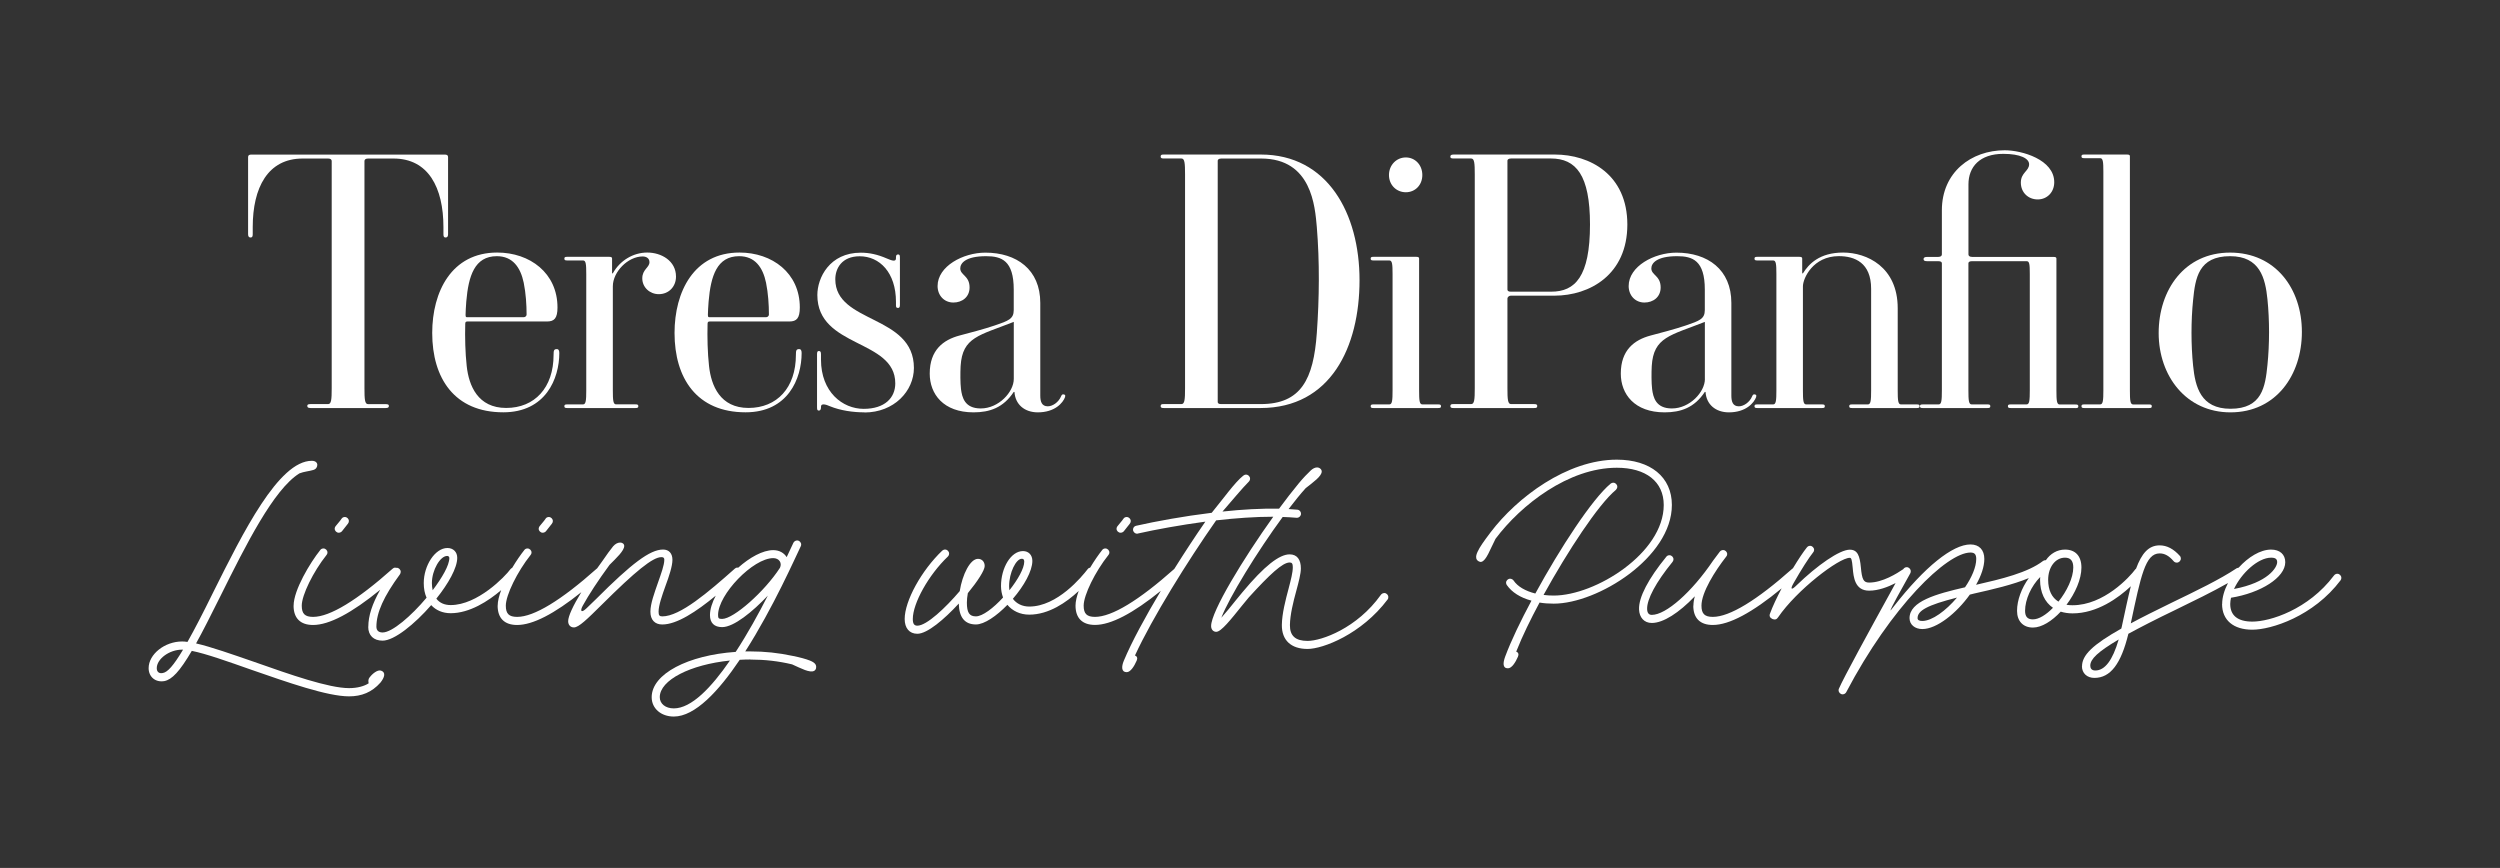 <?xml version="1.0" encoding="UTF-8"?>
<svg id="Layer_1" xmlns="http://www.w3.org/2000/svg" version="1.1" viewBox="0 0 550.19 191.01">
  <rect x="0" y="0" width="550.19" height="191.01" fill="#333333" stroke="none"/>
  <!-- Generator: Adobe Illustrator 29.5.1, SVG Export Plug-In . SVG Version: 2.1.0 Build 141)  -->
  <defs>
    <style>
      .st0 {
        fill: none;
      }

      .st1 {
        fill: #fff;
      }
    </style>
  </defs>
  <path class="st0" d="M170.17,122.83c-4.42,0-12.14,7.99-12.14,12.52,0,.72.14.86.89.86,2.54,0,9.33-6,12.73-11.25.51-1.06-.17-2.13-1.48-2.13Z"/>
  <path class="st0" d="M145.2,153.43c0,1.44,1.24,2.47,3.09,2.47,3.88,0,8.27-4.6,12.35-10.53-8.71.89-15.44,4.29-15.44,8.06Z"/>
  <path class="st0" d="M224.86,122.97c-1.23,0-2.78,3.02-2.78,6.04,0,.31.03.58.07.89,1.85-2.33,3.26-4.84,3.26-6.28,0-.31-.07-.65-.55-.65Z"/>
  <path class="st0" d="M98.41,122.35c-1.54,0-3.36,3.12-3.36,5.97,0,.58.07,1.1.17,1.58,2.09-2.78,3.67-5.49,3.67-7.1,0-.31-.24-.45-.48-.45Z"/>
  <path class="st0" d="M34.5,147.05c0,.82.51,1.24,1.34,1.06,1.03-.17,2.33-1.58,4.45-5.14h-.2c-2.85,0-5.59,2.06-5.59,4.08Z"/>
  <path class="st0" d="M456.28,124.89c0-1.48-.62-2.16-1.82-2.16-2.13,0-3.71,2.09-3.71,4.87,0,2.26.79,3.91,2.26,4.8,1.85-2.3,3.26-5.25,3.26-7.51h0Z"/>
  <path class="st0" d="M501.15,123.72c0-.69-.38-.99-1.34-.99-2.85,0-6.55,3.4-8.16,6.89,7.48-1.41,9.5-4.73,9.5-5.9Z"/>
  <path class="st0" d="M422.01,136.04c0,.38.31.62,1.03.62,2.16,0,5.21-2.26,7.65-5.15-6.59,1.68-8.68,2.88-8.68,4.53Z"/>
  <path class="st0" d="M448.97,127.6c0-.21,0-.41.03-.62-1.99,2.02-3.33,4.97-3.33,7.44,0,1.3.55,1.89,1.71,1.89,1.34,0,2.95-1.03,4.42-2.54h.02c-1.82-1.24-2.85-3.4-2.85-6.17Z"/>
  <path class="st0" d="M460.02,146.5c0,.51.24,1.06,1.1,1.06,2.09,0,3.81-2.2,5.15-6.83h-.01c-4.56,2.72-6.24,4.3-6.24,5.77Z"/>
  <path class="st1" d="M55.15,52.27c.31,0,.47-.16.47-.71v-1.58c0-8.69,3.32-15.09,10.98-15.09h5.61c.55,0,.79.23.79.55v50.01c0,2.45-.08,3.48-.79,3.48h-3.87c-.63,0-.71.17-.71.4s.08.47.71.47h16.53c.63.01.71-.22.71-.46s-.08-.4-.71-.4h-3.87c-.71,0-.79-1.03-.79-3.48v-50.02c0-.31.24-.55.79-.55h5.61c7.66,0,10.98,6.4,10.98,15.09v1.58c0,.55.16.71.47.71s.55-.16.55-.71v-16.99c0-.39-.24-.55-.71-.55h-42.59c-.47,0-.71.15-.71.55v16.99c0,.55.24.71.55.71Z"/>
  <path class="st1" d="M110.76,90.74c9.33,0,12.33-7.43,12.33-13.04,0-.55-.15-.87-.55-.87-.63,0-.71.31-.71,1.26,0,7.27-4.19,11.69-10.43,11.69s-8.22-4.89-8.69-9.24c-.32-2.92-.4-6.24-.32-9.32,0-.47.31-.47.55-.47h17.46c1.58,0,2.29-.71,2.29-3.08,0-7.59-6.08-12.09-13.27-12.09-10.03,0-14.3,8.61-14.3,17.7,0,9.95,4.89,17.46,15.64,17.46ZM102.62,66.34c.48-5.61,1.82-9.96,6.72-9.96,3.48,0,5.21,2.45,5.92,5.85.47,2.29.63,4.9.63,6.95,0,.47-.39.63-.63.63h-12.33c-.23,0-.47.08-.47-.47,0-.79.08-1.81.16-3Z"/>
  <path class="st1" d="M128.31,89h-3.48c-.47,0-.63.08-.63.4s.16.4.63.4h15.02c.47,0,.63-.09.63-.41s-.16-.4-.63-.4h-4.27c-.63,0-.71-.87-.71-3.08v-22.91c0-3.16,3.32-6.56,6.56-6.56.79,0,1.5.39,1.5,1.26,0,1.19-1.58,1.58-1.58,3.56s1.65,3.48,3.63,3.48c2.21,0,3.79-1.66,3.79-3.87,0-3.47-3.23-5.29-6.32-5.29s-6.01,1.74-7.59,4.58h-.16v-3.24c0-.24-.08-.4-.63-.4h-9.24c-.47,0-.63.08-.63.4s.16.4.63.4h3.48c.63,0,.71.79.71,3v25.6c0,2.21-.08,3.08-.71,3.08h0Z"/>
  <path class="st1" d="M148.45,73.28c0,9.95,4.89,17.46,15.64,17.46,9.33,0,12.33-7.43,12.33-13.04,0-.55-.15-.87-.55-.87-.63,0-.71.31-.71,1.26,0,7.27-4.19,11.69-10.43,11.69s-8.22-4.89-8.69-9.24c-.32-2.92-.4-6.24-.32-9.32,0-.47.31-.47.55-.47h17.46c1.58,0,2.29-.71,2.29-3.08,0-7.59-6.08-12.09-13.27-12.09-10.03,0-14.3,8.61-14.3,17.7h0ZM155.95,66.34c.48-5.61,1.82-9.96,6.72-9.96,3.48,0,5.21,2.45,5.92,5.85.47,2.29.63,4.9.63,6.95,0,.47-.39.63-.63.63h-12.33c-.23,0-.47.08-.47-.47,0-.79.08-1.81.16-3Z"/>
  <path class="st1" d="M183.83,61.46c0-2.37,1.42-5.06,5.37-5.06,4.35,0,7.98,3.55,7.98,10.03v.71c0,.47.07.63.47.63.24,0,.4-.16.4-.63v-10.51c0-.47-.09-.63-.4-.63s-.47.16-.47.63v.24c0,.87-1.1.4-2.05,0-1.98-.86-3.79-1.26-5.69-1.26-6.87,0-9.56,5.53-9.56,9.32,0,11.7,17.15,9.64,17.15,19.44,0,3.16-2.29,5.61-6.95,5.61s-9.4-3.72-9.4-10.83v-1.19c0-.55-.15-.71-.47-.71s-.4.24-.4.71v11.69c0,.55.09.71.4.71s.47-.24.47-.71v-.16c0-.79,1.11-.48,1.98-.08,2.3.94,5.06,1.34,7.59,1.34l-.02.03c6.55,0,10.9-4.74,10.9-9.8,0-11.78-17.3-9.72-17.3-19.52h0Z"/>
  <path class="st1" d="M218.91,71.63c-2.05.71-5.92,1.74-7.74,2.21-3.56.95-6.56,3.17-6.56,8.38,0,4.5,3,8.53,9.64,8.53,3.56,0,6.56-1.02,8.85-4.5h.16c.16,2.76,2.22,4.5,5.14,4.5,3.72,0,5.54-2.06,6.01-3.4h-.02c.08-.3.08-.46-.24-.54-.31-.07-.47,0-.63.4-.55,1.34-1.89,2.21-2.92,2.21-1.34,0-1.66-1.03-1.66-2.37v-20.39c0-7.35-5.22-11.06-12.09-11.06-4.9,0-10.51,3-10.51,7.35,0,2.05,1.43,3.63,3.48,3.63,1.9,0,3.56-1.19,3.56-3.32,0-2.61-2.05-2.69-2.05-4.19,0-1.11,1.11-2.69,5.69-2.69,3.39,0,6.08.95,6.08,7.35v4.5c0,1.98-1.19,2.37-4.19,3.4h0ZM223.11,70.84v12.56h0c0,2.86-3.32,6.49-7.27,6.49-3.56,0-4.11-2.45-4.35-4.27-.16-1.35-.16-3.56-.08-5.06.39-6.4,4.1-6.72,11.69-9.72h0Z"/>
  <path class="st1" d="M260.01,88.93h-3.87c-.55,0-.71.07-.71.47,0,.32.24.4.71.4h21.25c15.49-.01,21.81-13.45,21.81-28.14s-7.03-27.65-21.73-27.65h-21.33c-.55,0-.71.07-.71.47,0,.32.24.4.71.4h3.87c.71,0,.79,1.03.79,3.48v47.09c0,2.45-.08,3.48-.79,3.48ZM267.99,35.36c0-.23.24-.47.79-.47h8.77c11.14,0,11.85,10.59,12.25,15.09.63,7.67.55,15.65,0,23.31-.72,10.19-3.48,15.64-12.33,15.64h-8.77c-.55,0-.71-.23-.71-.47v-53.1h0Z"/>
  <path class="st1" d="M309.39,42.31c2.05,0,3.63-1.58,3.63-3.79s-1.58-3.87-3.63-3.87-3.71,1.66-3.71,3.87,1.66,3.79,3.71,3.79Z"/>
  <path class="st1" d="M316.5,89h-3.48c-.63,0-.71-.87-.71-3.08v-29c0-.24-.08-.4-.63-.4h-9.4c-.47,0-.63.08-.63.4s.16.4.63.4h3.48c.63,0,.71.79.71,3v25.6c0,2.21-.08,3.08-.71,3.08h-3.48c-.47,0-.63.08-.63.4s.16.4.63.4h14.22c.47,0,.63-.08.63-.4s-.16-.4-.63-.4Z"/>
  <path class="st1" d="M338.31,89.33c0-.32-.24-.4-.71-.4h-5.06c-.71,0-.79-1.03-.79-3.48v-19.75c0-.23.24-.63.79-.63h9.56c7.82-.01,16.04-4.66,16.04-15.65s-8.22-15.41-15.96-15.41h-22.28c-.63,0-.71.23-.71.47s.08.4.71.4h3.87c.71,0,.79,1.03.79,3.48v47.09c0,2.45-.08,3.48-.79,3.48h-3.87c-.55,0-.71.07-.71.47,0,.32.24.4.71.4h17.7c.55,0,.71-.07.71-.47h0ZM331.75,35.35c0-.23.24-.47.79-.47h8.77c5.53,0,8.61,3.63,8.61,14.53,0,11.54-3.32,14.78-8.53,14.78h-8.93c-.55,0-.71-.23-.71-.47,0,0,0-28.37,0-28.37Z"/>
  <path class="st1" d="M361.91,66.58c1.9,0,3.56-1.19,3.56-3.32,0-2.61-2.05-2.69-2.05-4.19,0-1.11,1.11-2.69,5.69-2.69,3.39,0,6.08.95,6.08,7.35v4.5c0,1.98-1.19,2.37-4.19,3.4-2.05.71-5.92,1.74-7.74,2.21-3.56.95-6.56,3.17-6.56,8.38,0,4.5,3,8.53,9.64,8.53,3.56,0,6.56-1.02,8.85-4.5h.16c.16,2.76,2.22,4.5,5.14,4.5,3.72,0,5.53-2.06,6.01-3.4h-.02c.08-.3.08-.46-.24-.54-.31-.07-.47,0-.63.4-.55,1.34-1.89,2.21-2.92,2.21-1.35,0-1.66-1.03-1.66-2.37v-20.39c0-7.35-5.22-11.06-12.09-11.06-4.9,0-10.51,3-10.51,7.35,0,2.05,1.43,3.63,3.48,3.63h0ZM375.21,83.41c0,2.85-3.32,6.48-7.27,6.48-3.56,0-4.11-2.45-4.35-4.27-.16-1.35-.16-3.56-.08-5.06.39-6.4,4.1-6.72,11.69-9.72v12.56h.01,0Z"/>
  <path class="st1" d="M386.75,57.32h3.48c.63,0,.71.79.71,3v25.6c0,2.21-.08,3.08-.71,3.08h-3.48c-.47,0-.63.08-.63.4s.16.4.63.4h14.22c.47,0,.63-.08.63-.4s-.16-.4-.63-.4h-3.48c-.63,0-.71-.87-.71-3.08v-22.91c0-1.74,2.21-6.64,7.9-6.64,3.48,0,7.11,1.42,7.11,7.19v22.36c0,2.21-.08,3.08-.71,3.08h-3.48c-.47,0-.63.08-.63.4s.16.4.63.4h14.23c.47,0,.63-.08.63-.4s-.16-.4-.63-.4h-3.48c-.63,0-.71-.87-.71-3.08v-18.09c0-9.09-6.8-12.25-12.01-12.25s-7.58,2.53-8.85,4.58h-.16v-3.24c0-.24-.08-.4-.63-.4h-9.24c-.47,0-.63.08-.63.4s.16.4.63.4h0Z"/>
  <path class="st1" d="M423.17,89.8h14.22c.47,0,.63-.08.63-.4s-.16-.4-.63-.4h-3.48c-.63,0-.71-.87-.71-3.08v-27.97c0-.23.16-.47.79-.47h12.01c.63,0,.71.63.71,2.84v25.6c0,2.21-.08,3.08-.71,3.08h-3.48c-.47,0-.63.08-.63.4s.16.4.63.4h14.22l.02.02c.47,0,.63-.08.63-.4s-.16-.4-.63-.4h-3.48c-.63,0-.71-.87-.71-3.08v-29c0-.24-.08-.4-.63-.4h-17.94c-.63,0-.79-.31-.79-.55v-15.41c0-3.88,2.52-6.72,7.66-6.72,3.79,0,5.69,1.03,5.69,2.29,0,1.5-1.82,1.82-1.82,4.03s1.65,3.71,3.71,3.71,3.64-1.58,3.64-3.79c0-4.98-7.11-7.03-10.9-7.03-7.35,0-13.83,4.82-13.83,13.2v9.72c0,.23-.16.55-.79.55h-2.45c-.55,0-.79.16-.79.47s.16.47.79.47h2.45c.63,0,.79.23.79.47v27.97c0,2.21-.08,3.08-.71,3.08h-3.48c-.47,0-.63.08-.63.4s.16.4.63.4Z"/>
  <path class="st1" d="M462.19,89h-3.48c-.47,0-.63.08-.63.4s.16.4.63.4h14.22c.47.01.63-.07.63-.39s-.15-.4-.63-.4h-3.48c-.63,0-.71-.87-.71-3.08v-51.52c0-.24-.08-.4-.63-.4h-9.4c-.47,0-.63.08-.63.4s.16.4.63.4h3.48c.63,0,.71.79.71,3v48.11c0,2.21-.08,3.08-.71,3.08Z"/>
  <path class="st1" d="M490.87,90.75c10.03,0,15.72-8.22,15.72-17.7s-5.77-17.46-15.8-17.46-15.72,8.22-15.72,17.7,6.08,17.46,15.8,17.46ZM482.65,66.02c.48-4.82,1.19-9.64,8.14-9.64,6.56,0,7.75,4.82,8.22,9.48.47,4.58.47,9.88,0,14.46-.48,4.82-1.19,9.64-8.14,9.64-6.56,0-7.75-4.82-8.22-9.48-.47-4.58-.47-9.88,0-14.46Z"/>
  <path class="st1" d="M83.86,147.59c-.79-.27-1.99.76-2.5,1.48v-.03c-.33.45-.33.79-.23,1.34-.93.61-2.44,1.06-4.29,1.06-4.5,0-12.97-2.98-20.86-5.76-4.87-1.68-9.54-3.33-12.83-4.08,1.48-2.67,3.22-6.11,5.42-10.53,5.49-11.04,11.63-23.36,17.32-26.89,1.03-.41,2.16-.47,3.05-.75.62-.17.89-.65.89-1.13s-.41-.89-1.2-.89c-7.31,0-15.16,15.81-21.68,28.88-2.33,4.74-4.18,8.31-5.69,10.98-.42-.07-.83-.1-1.17-.1-3.85,0-7.38,2.82-7.38,5.87,0,1.92,1.5,3.19,3.46,2.85,1.68-.34,3.36-2.09,6.04-6.65,3.09.61,7.92,2.33,13.17,4.18,7.89,2.74,16.64,5.83,21.44,5.83,2.75,0,5.01-.89,6.9-3.02.89-1.1,1.27-2.26.14-2.64h0ZM35.84,148.11c-.83.18-1.34-.24-1.34-1.06,0-2.02,2.74-4.08,5.59-4.08h.2c-2.13,3.56-3.42,4.97-4.45,5.14Z"/>
  <path class="st1" d="M75.2,114.12c-.38.58-1,1.23-1.34,1.68-.11.14-.21.34-.21.55h.01c0,.48.41.89.89.89.27,0,.55-.13.72-.34.34-.45.89-1.14,1.3-1.65.14-.17.21-.37.21-.58,0-.48-.41-.89-.89-.89-.28,0-.55.13-.69.34Z"/>
  <path class="st1" d="M120.1,114.12c-.38.58-1,1.23-1.34,1.68-.11.14-.21.34-.21.55h0c0,.48.41.89.89.89.27,0,.55-.13.72-.34.34-.45.89-1.14,1.3-1.65.14-.17.21-.37.21-.58,0-.48-.41-.89-.89-.89-.28,0-.55.13-.69.34h0Z"/>
  <path class="st1" d="M178.28,145.39c-.96-.38-2.23-.72-3.77-1.03-3.22-.69-6.24-1-9.33-1h-1.17c6.14-9.57,11.11-20.86,12.21-23.12.07-.14.1-.27.1-.41,0-.48-.41-.89-.89-.89-.34,0-.65.2-.82.51-.28.59-.79,1.69-1.48,3.16-.58-.92-1.61-1.54-2.95-1.54-2.32,0-5.19,1.61-7.73,3.87-.05-.01-.1-.03-.16-.03-.24,0-.44.1-.58.24-5.83,5.18-12.04,10.5-15.95,10.5-.61,0-.82-.21-.82-1.03,0-1.37.75-3.53,1.54-5.73.76-2.05,1.51-4.29,1.51-5.69s-.76-2.26-2.06-2.26c-2.89,0-6.93,3.08-14.72,10.87-.83.79-1.51,1.48-2.13,2.06-1.23,1.17-1.44.55-.82-.58,1.3-2.37,3.36-5.53,5.9-8.99,1.47-1.47,3.22-3.09,3.22-4.15,0-.48-.44-.75-.89-.75-.55,0-1.1.31-1.51.79v-.02c-.68.83-1.44,1.89-2.43,3.33-.4.54-.78,1.07-1.15,1.6-.03.02-.07.04-.09.06-7.82,6.96-13.79,10.6-17.49,10.6-1.81,0-2.5-.69-2.5-2.47,0-2.33,2.53-7.48,5.45-11.15.14-.14.21-.34.21-.55,0-.48-.41-.89-.89-.89-.28,0-.55.13-.69.34-.79.99-1.76,2.39-2.69,3.94-.14.06-.26.14-.35.26-1.23,1.68-7.27,7.92-13.17,7.92-1.38,0-2.44-.48-3.16-1.41,2.64-3.3,4.6-6.76,4.6-8.99,0-1.3-.89-2.16-2.16-2.16-2.71,0-5.21,3.84-5.21,7.72,0,1.23.21,2.29.62,3.22-3.36,4.01-7.58,7.65-9.67,7.65-.82,0-1.37-.38-1.37-1.27,0-3.09,1.61-6.66,5.18-11.53.1-.17.17-.34.17-.55,0-.48-.41-.89-.89-.89-.03,0-.05.02-.08.02-.08-.02-.15-.05-.24-.05-.24,0-.44.1-.58.24-7.82,6.96-13.79,10.6-17.49,10.6-1.81,0-2.5-.69-2.5-2.47,0-2.33,2.53-7.48,5.45-11.15.14-.14.21-.34.21-.55,0-.48-.41-.89-.89-.89-.28,0-.55.13-.69.34-2.23,2.78-5.87,8.82-5.87,12.25h-.01c0,2.77,1.51,4.25,4.29,4.25,3.55,0,8.49-2.62,14.78-7.75-1.76,3.1-2.62,5.74-2.62,8.13l-.02.02c0,1.92,1.2,3.05,3.16,3.05,2.57,0,7.06-3.64,10.7-7.82,1.03,1.13,2.51,1.78,4.29,1.78,4.15,0,8.27-2.65,11.11-5.08-.47,1.26-.77,2.44-.77,3.42h-.01c0,2.77,1.51,4.25,4.29,4.25,3.43,0,8.15-2.43,14.13-7.22-1.82,2.98-2.9,5.29-2.9,6.39,0,.79.48,1.37,1.27,1.37,1.06,0,2.92-1.82,6.14-5.01,7.41-7.37,11.21-10.46,13.1-10.46.34,0,.65.07.65.58,0,1.17-.69,3.02-1.41,5.08-.76,2.2-1.65,4.57-1.65,6.35s.96,2.81,2.61,2.81c3.23,0,7.5-2.83,11.77-6.34-.79,1.5-1.27,2.98-1.27,4.28,0,1.71.93,2.64,2.68,2.64,2.57,0,6.72-3.4,10.05-6.93-2.03,3.98-4.46,8.4-7.07,12.38-10.46.72-18.49,4.83-18.49,9.98,0,2.47,2.06,4.25,4.87,4.25,4.67,0,9.88-5.6,14.51-12.49.79-.04,1.58-.07,2.37-.07v.02c3.12,0,6.18.34,9.16,1.06,1.92.86,3.94,1.96,4.87,1.41.41-.24.55-.83.31-1.34-.17-.34-.61-.65-1.23-.89h0ZM95.05,128.32c0-2.85,1.82-5.97,3.36-5.97.24,0,.48.14.48.45,0,1.61-1.58,4.32-3.67,7.1-.1-.48-.17-1-.17-1.58ZM158.92,136.21c-.75,0-.89-.14-.89-.86,0-4.53,7.72-12.52,12.14-12.52,1.31,0,1.99,1.07,1.48,2.13-3.4,5.25-10.19,11.25-12.73,11.25h0ZM148.29,155.9c-1.85,0-3.09-1.03-3.09-2.47,0-3.77,6.73-7.17,15.44-8.06-4.08,5.93-8.47,10.53-12.35,10.53Z"/>
  <path class="st1" d="M246.62,117.24c.27,0,.55-.13.72-.34.34-.45.89-1.14,1.3-1.65.14-.17.21-.37.21-.58,0-.48-.41-.89-.89-.89-.28,0-.55.13-.69.34-.38.58-1,1.23-1.34,1.68-.11.14-.21.34-.21.55h0c0,.48.41.89.89.89Z"/>
  <path class="st1" d="M304.63,130.52c-.3,0-.58.17-.75.41-5.21,7.31-13.03,10.12-16.12,10.12-2.68,0-3.91-1.13-3.88-3.5.04-2.27.72-5.05,1.41-7.55.52-1.93,1-3.74,1-4.91,0-1.92-.82-3.09-2.47-3.09-2.27,0-5.56,2.54-10.36,8.3-.34.41-.86,1.03-1.44,1.75-1.02,1.31-2.29,2.82-3.22,3.88h-.01c1.73-4.45,7.8-14.41,13.5-22.16,1.05.04,2.07.09,3.04.18h.1c.48,0,.89-.41.89-.89s-.34-.86-.82-.89c-.62-.06-1.25-.1-1.91-.14,1.31-1.72,2.58-3.29,3.76-4.6,1.64-1.3,3.53-2.61,3.53-3.67,0-.48-.48-.89-1.03-.89-.44,0-.92.24-1.37.65-.79.75-1.69,1.68-2.68,2.88-1.32,1.59-2.79,3.49-4.31,5.55-3.87-.08-8.17.17-12.45.63,2.06-2.37,4.36-5.15,5.8-6.59.17-.17.27-.41.27-.65,0-.48-.41-.89-.89-.89-.24,0-.45.1-.62.24-1.82,1.44-4.43,5.11-6.93,8.16-6.21.76-12.21,1.86-16.6,2.85-.41.07-.72.41-.72.86,0,.48.41.89.89.89.07,0,.14,0,.21-.04,4.01-.9,9.3-1.86,14.82-2.61-2.21,3.2-4.57,6.78-6.84,10.41-7.79,6.93-13.74,10.55-17.44,10.55-1.81,0-2.5-.69-2.5-2.47,0-2.33,2.53-7.48,5.45-11.15.14-.14.21-.34.21-.55,0-.48-.41-.89-.89-.89-.28,0-.55.13-.69.34-.78.98-1.74,2.36-2.65,3.88-.22.04-.42.15-.55.34-1.27,1.64-6.65,8.23-12.86,8.23-1.54,0-2.81-.65-3.6-1.71,2.44-2.82,4.29-6.11,4.29-8.34,0-1.3-.83-2.16-2.06-2.16-2.64,0-4.84,3.64-4.84,7.72,0,.89.18,1.75.45,2.5-2.13,2.33-4.53,4.15-5.97,4.15s-1.99-.82-1.99-3.02c0-.61.07-1.34.21-2.09,2.17-2.64,3.71-5.04,3.71-5.97s-.59-1.58-1.48-1.58c-1.71,0-3.43,3.43-4.01,7.1-3.09,3.63-7.27,7.61-9.33,7.61-.69,0-1-.41-1-1.47,0-3.46,3.47-9.7,7.72-13.75.17-.17.27-.41.27-.65,0-.48-.41-.89-.89-.89-.24,0-.45.1-.62.24-4.6,4.39-8.27,11.08-8.27,15.06v-.02c0,2.02,1.04,3.26,2.79,3.26,2.19,0,5.93-3.19,9.12-6.65.06,3.02,1.3,4.6,3.77,4.6,1.85,0,4.53-1.85,6.93-4.32,1.1,1.34,2.81,2.16,4.8,2.16,4.32,0,8.21-2.71,10.89-5.21-.43,1.19-.7,2.3-.7,3.22h0c0,2.77,1.51,4.25,4.29,4.25,3.49,0,8.34-2.53,14.49-7.51-3.42,5.72-6.42,11.25-8.14,15.37h0c-.55,1.3-.58,2.54.62,2.54.83,0,1.65-1.27,2.2-2.54.24-.55.1-.96-.38-1.13,3.81-8.27,11.59-20.79,17.87-29.74,4.28-.49,8.62-.8,12.57-.8-6.62,9.24-13.68,20.88-13.68,24.06,0,.72.44,1.27,1.13,1.27,1.09,0,3.19-2.68,5.76-5.87.59-.72,1.07-1.33,1.41-1.71,4.6-5.04,7.41-7.68,8.99-7.68.48,0,.69.24.69,1.03,0,1.2-.42,2.77-.93,4.73-.66,2.47-1.45,5.49-1.48,7.99-.03,3.36,2.02,5.28,5.66,5.28,3.36,0,11.87-3.23,17.63-10.91.11-.13.14-.34.14-.51,0-.48-.41-.89-.89-.89h-.02ZM222.15,129.9c-.04-.31-.07-.58-.07-.89,0-3.02,1.55-6.04,2.78-6.04.48,0,.55.34.55.65,0,1.44-1.41,3.95-3.26,6.28Z"/>
  <path class="st1" d="M367.94,111.14c0-6.17-4.73-9.98-12.11-9.98-10.97,0-21.98,8.33-27.78,15.98-1.65,2.19-2.37,3.22-2.85,4.25-.24.51-.41.99-.31,1.47.1.52.72.89,1.13.79h-.01c1.1-.27,1.88-2.67,3.12-5.07,5.59-7.48,16.09-15.64,26.69-15.64,6.42,0,10.33,3.06,10.33,8.2,0,10.57-15.03,19.93-24.22,19.93-.76,0-1.51-.04-2.23-.14,5.32-9.64,12.04-19.9,15.92-23.12.17-.18.31-.42.31-.69,0-.48-.41-.89-.89-.89-.2,0-.41.07-.58.21-4.08,3.39-11.12,14.2-16.57,24.18-2.19-.55-3.91-1.54-4.8-2.88-.17-.21-.44-.38-.75-.38-.48,0-.89.41-.89.89,0,.2.07.37.17.51,1.1,1.58,2.98,2.78,5.42,3.43-2.4,4.5-4.43,8.68-5.8,12.35-.48,1.34-.58,2.54.62,2.54.83,0,1.65-1.27,2.2-2.54.24-.55.1-.96-.38-1.13,1.44-3.63,3.18-7.13,5.14-10.8.99.17,2.02.24,3.12.24,9.67,0,26-10.18,26-21.71h0Z"/>
  <path class="st1" d="M514.38,126.27c-.3,0-.58.17-.75.41-5.63,7.48-14.06,10.12-17.94,10.12-3.22,0-4.87-1.34-4.87-3.88,0-.44.07-.89.17-1.37,6.56-1.06,11.94-4.46,11.94-7.82,0-1.72-1.2-2.78-3.12-2.78-2.37,0-5.04,1.66-7.13,3.97-.14.02-.28.07-.43.13-3.7,2.47-8.98,5.01-14.3,7.58-3.57,1.75-6.55,3.22-9.02,4.56,2.23-10.46,3.19-15.4,6.35-15.4,1.1,0,2.06.52,3.09,1.72.18.21.42.31.69.31.48,0,.89-.41.89-.89,0-.24-.07-.44-.21-.58-1.37-1.54-2.85-2.33-4.46-2.33-2.47,0-3.97,1.83-5.19,5.13-.05.04-.11.07-.15.13-1.23,1.68-6.93,7.92-13.82,7.92-.48,0-.93-.03-1.34-.1,1.92-2.54,3.29-5.63,3.29-8.2s-1.37-3.95-3.6-3.95c-1.75,0-3.24.9-4.23,2.34-.02,0-.04-.01-.06-.01-.21,0-.41.07-.55.17-3.36,2.58-9.16,3.98-14.75,5.25,1.13-1.99,1.82-3.98,1.82-5.69,0-1.99-1.13-3.19-3.05-3.19-3.91,0-10.05,4.9-16.88,13.65-.92,1.2-1.23,1.61.69-1.99,1.24-2.23,2.26-4.08,2.95-5.32.07-.14.1-.28.1-.45,0-.48-.41-.89-.89-.89-.32,0-.61.19-.76.44-1.37.93-4.56,2.95-7.51,2.95-1.24,0-1.58-.68-1.82-3.36-.24-2.54-.73-3.88-2.44-3.88-2.23,0-7.13,3.4-11.73,7.86-1.13,1.13-1.44.89-.65-.48,1.75-3.08,3.36-5.59,4.32-6.79.14-.14.21-.34.21-.55,0-.48-.41-.89-.89-.89-.28,0-.52.13-.69.34-.77.94-1.89,2.63-3.08,4.6-.05.03-.1.06-.14.1-7.82,6.96-13.79,10.6-17.49,10.6-1.81,0-2.5-.69-2.5-2.47,0-2.91,2.95-7.61,5.45-10.8.14-.14.21-.34.21-.55,0-.48-.41-.89-.89-.89-.27,0-.55.13-.72.34-.48.62-1.44,1.89-1.47,1.96-4.73,7-10.39,11.97-13.51,11.97-.65,0-1-.41-1.03-1.27-.07-2.16,1.95-5.93,5.59-10.39.14-.17.21-.37.21-.58,0-.48-.41-.89-.89-.89-.28,0-.55.13-.69.34-3.94,4.83-6.1,8.91-6,11.59.07,1.78,1.13,2.98,2.81,2.98,2.54,0,5.97-2.23,9.47-5.87-.21.76-.31,1.44-.31,2.06h-.03c0,2.77,1.51,4.25,4.29,4.25,3.62,0,8.69-2.72,15.16-8.06-1.06,2.01-2,3.99-2.57,5.56-.21.52,0,.93.51,1.17h0l.07.03c.51.2.89.1,1.2-.38,4.12-6.03,13.38-13.1,15.78-13.1.34,0,.48.34.65,2.26.17,1.95.44,4.97,3.6,4.97,2.05,0,4.15-.81,5.83-1.67-.39.71-.81,1.48-1.26,2.3-4.12,7.48-10.26,18.66-11.22,20.96-.04.1-.07.2-.07.34h.01c0,.48.41.89.89.89.34,0,.65-.21.79-.48,9.91-18.86,22.16-30.73,27.34-30.73.89,0,1.27.38,1.27,1.41,0,1.78-.99,4.08-2.47,6.24-6.38,1.47-12.21,3.09-12.21,6.79,0,1.44,1.2,2.4,2.81,2.4,3.19,0,7.54-3.5,10.46-7.58.31-.1.62-.17.96-.24,4.04-.91,8.43-1.91,12.02-3.4-1.59,2.19-2.59,4.86-2.59,7.21h0c0,2.27,1.34,3.68,3.5,3.68,1.93,0,4.19-1.44,6.11-3.5.79.24,1.65.38,2.61.38,5.36,0,10.04-3.36,12.82-5.97-.64,2.53-1.26,5.53-2,8.94-.03.14-.07.28-.1.38-6.34,3.57-8.64,5.86-8.64,8.3l-.02-.02c0,1.54,1.13,2.57,2.74,2.57,3.54,0,5.87-3.09,7.48-9.71,2.65-1.44,6.04-3.19,10.33-5.25,4.05-1.97,8.16-3.97,11.59-5.92-.79,1.53-1.28,3.13-1.28,4.61h-.02c0,3.57,2.51,5.66,6.66,5.66s13.45-2.92,19.45-10.91c.11-.17.14-.34.14-.51,0-.48-.41-.89-.89-.89h0ZM499.81,122.73c.96,0,1.34.3,1.34.99,0,1.17-2.02,4.49-9.5,5.9,1.61-3.49,5.31-6.89,8.16-6.89ZM423.04,136.66c-.72,0-1.03-.24-1.03-.62,0-1.65,2.09-2.85,8.68-4.53-2.44,2.89-5.49,5.15-7.65,5.15ZM451.8,133.77c-1.47,1.51-3.08,2.54-4.42,2.54-1.16,0-1.71-.59-1.71-1.89,0-2.47,1.34-5.42,3.33-7.44-.03.21-.03.41-.03.62,0,2.77,1.03,4.93,2.85,6.17h-.02ZM453.01,132.4c-1.47-.89-2.26-2.54-2.26-4.8,0-2.78,1.58-4.87,3.71-4.87,1.2,0,1.82.68,1.82,2.16h0c0,2.26-1.41,5.21-3.26,7.51h0ZM461.12,147.56c-.86,0-1.1-.55-1.1-1.06,0-1.47,1.68-3.05,6.24-5.76h.01c-1.34,4.62-3.06,6.82-5.15,6.82h0Z"/>
</svg>